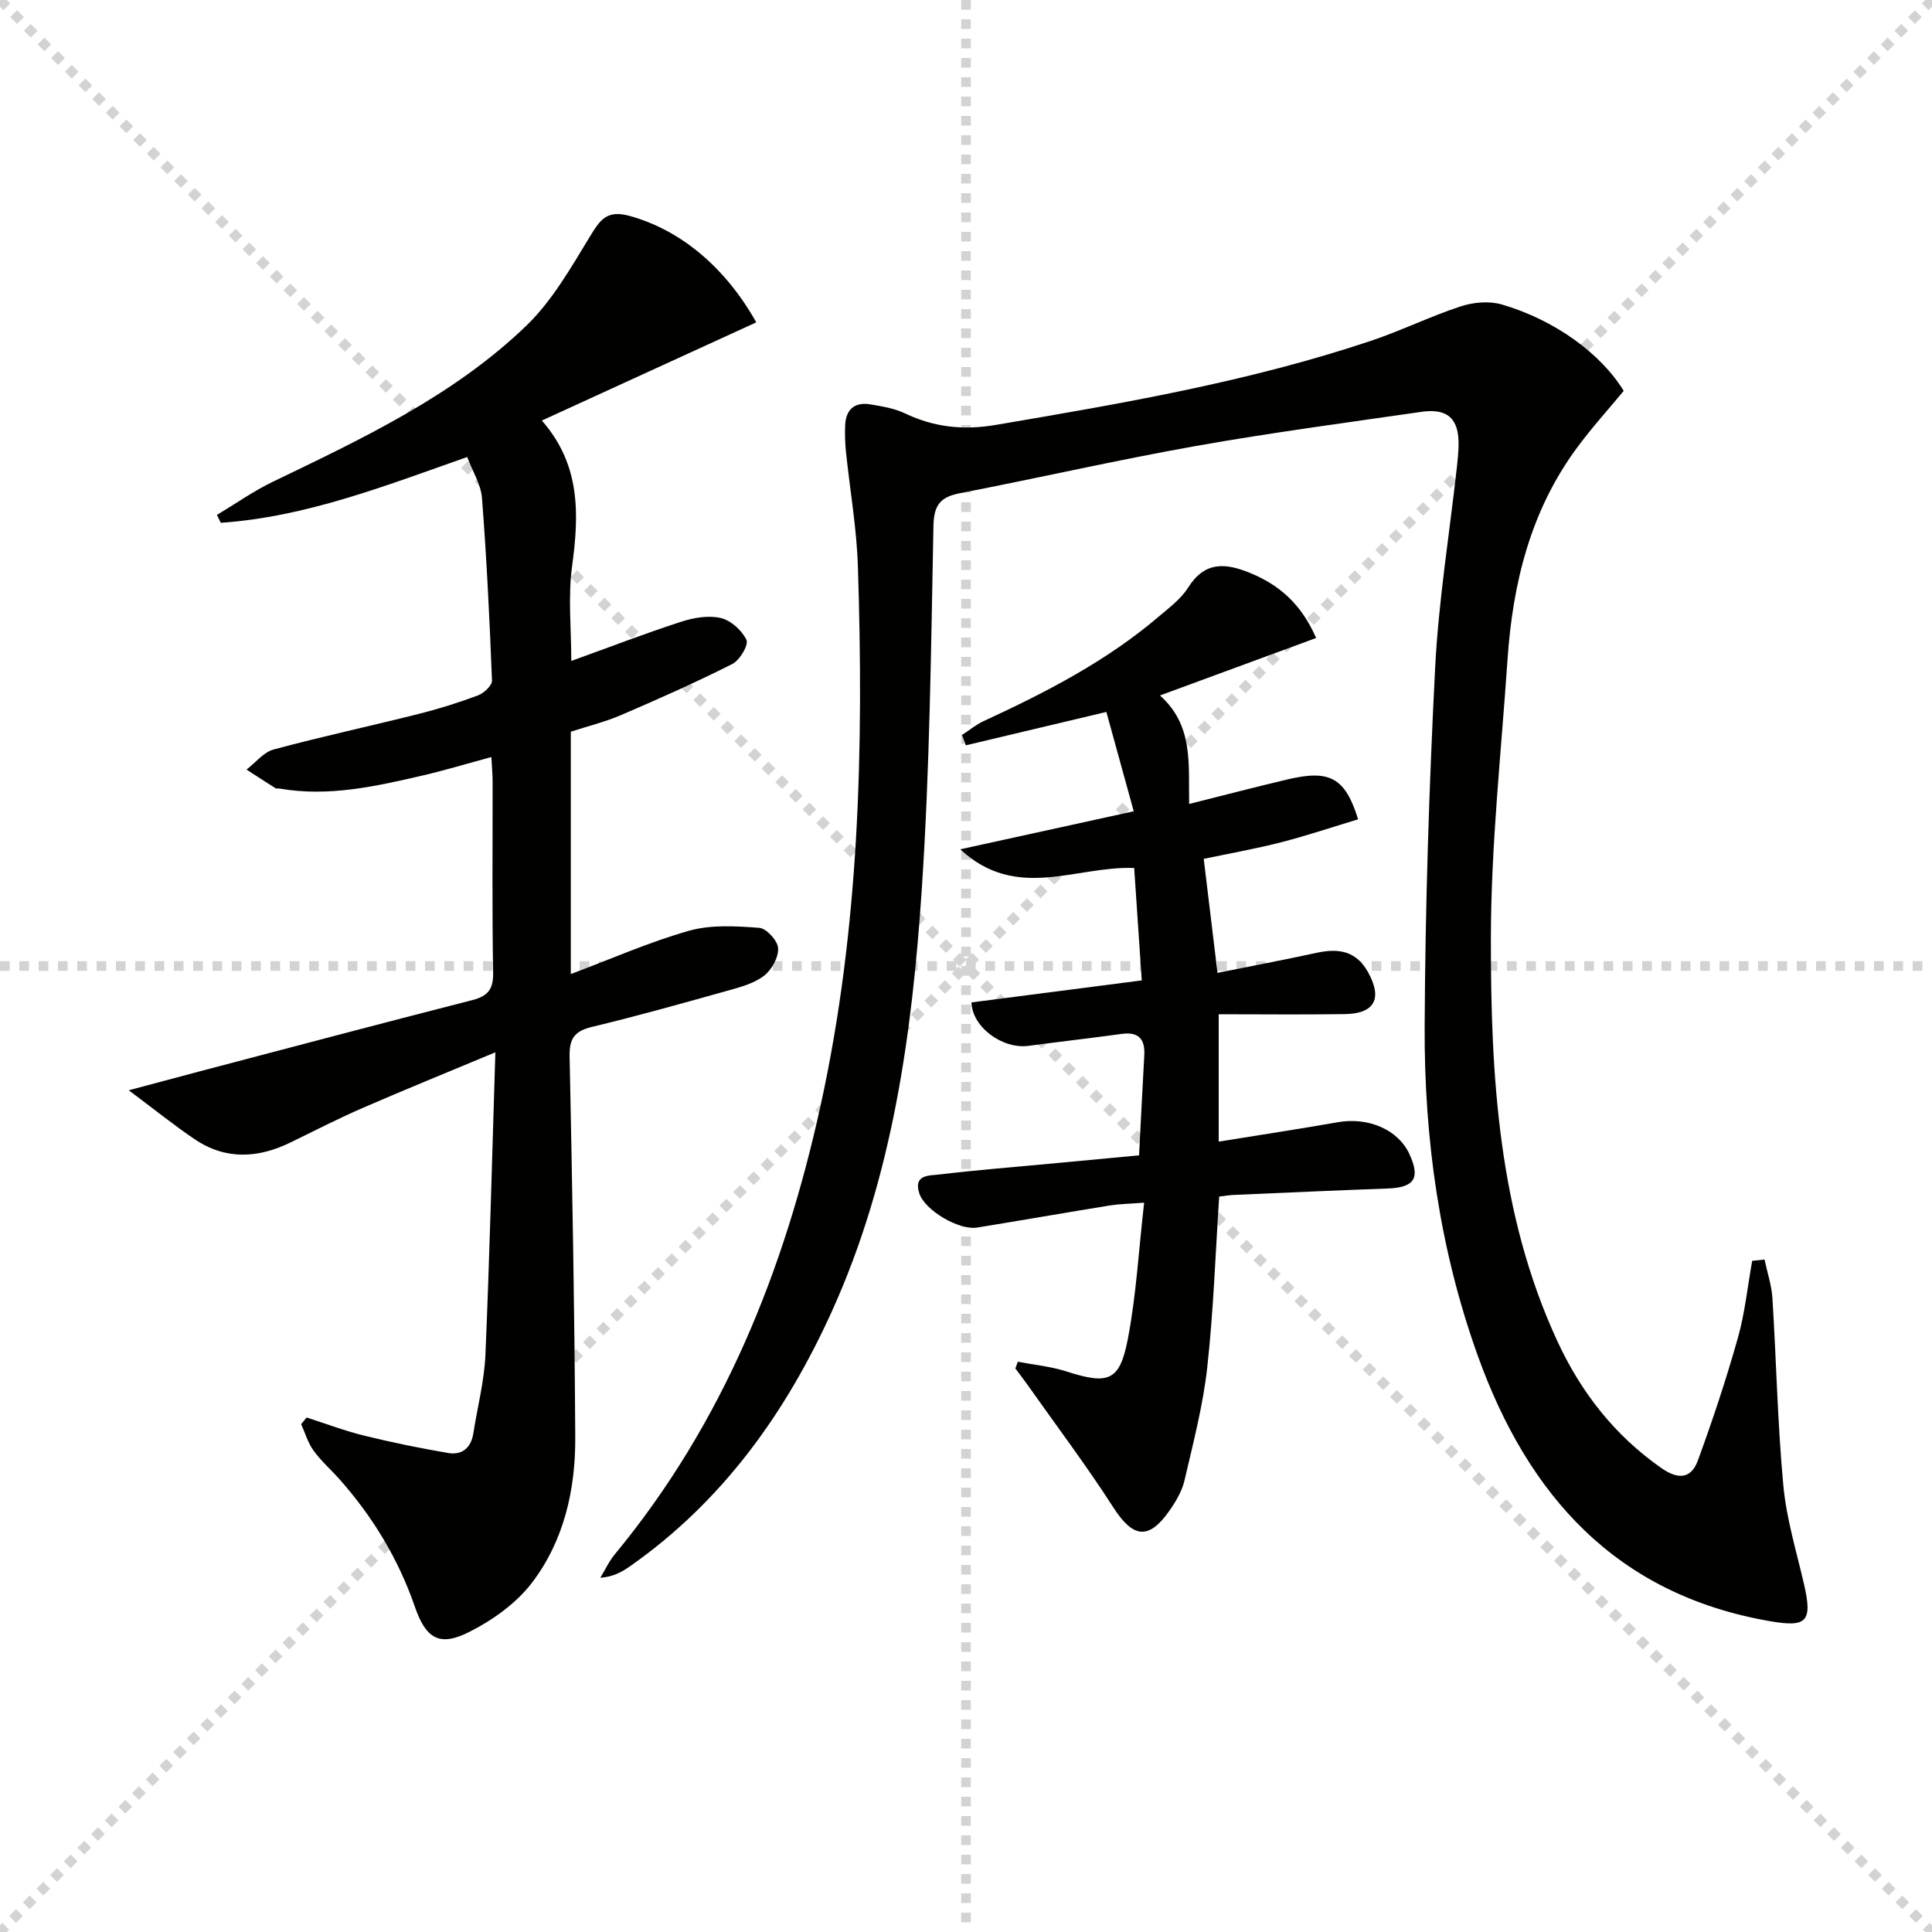 <svg enable-background="new 0 0 400 400" viewBox="0 0 400 400" xmlns="http://www.w3.org/2000/svg"><g stroke="lightgray" stroke-dasharray="1,1" stroke-width="1" transform="scale(2, 2)"><line x1="0" y1="0" x2="200" y2="200"></line><line x1="200" y1="0" x2="0" y2="200"></line><line x1="100" y1="0" x2="100" y2="200"></line><line x1="0" y1="100" x2="200" y2="100"></line></g><path d="m365.33 260.78c.56 2.66 1.46 5.3 1.63 7.99.81 12.92 1.06 25.89 2.26 38.78.64 6.88 2.71 13.64 4.28 20.43 1.79 7.78.59 8.99-7.03 7.67-31.89-5.51-50.14-26.04-60.54-55.04-7.88-21.96-11.08-44.84-10.97-68.03.12-24.78.91-49.57 2.17-74.32.71-13.91 2.97-27.74 4.51-41.61.17-1.49.31-2.99.34-4.48.11-5.42-2.23-7.68-7.62-6.91-15.59 2.25-31.21 4.32-46.72 7.07-16.33 2.9-32.51 6.61-48.8 9.76-4.04.78-5.49 2.33-5.58 6.77-.5 25.11-.75 50.27-2.42 75.32-2 29.87-6.03 59.51-18.56 87.21-9.55 21.11-22.67 39.46-41.9 52.93-1.67 1.17-3.49 2.15-6.09 2.34.98-1.61 1.78-3.38 2.97-4.82 22.46-27.16 35.12-58.81 42.61-92.84 8.11-36.85 8.95-74.21 7.75-111.69-.25-7.94-1.65-15.83-2.47-23.75-.19-1.82-.24-3.66-.17-5.48.13-3.32 1.97-4.9 5.23-4.36 2.44.41 4.99.83 7.19 1.88 6.06 2.88 12.09 3.51 18.8 2.37 26.2-4.45 52.37-8.94 77.65-17.41 6.29-2.11 12.29-5.07 18.6-7.14 2.61-.85 5.86-1.14 8.45-.39 10.99 3.19 20.57 10.19 25.27 17.9-3.2 3.87-6.66 7.68-9.7 11.81-9.61 13.03-13.29 28.08-14.36 43.9-1.31 19.23-3.42 38.47-3.44 57.71-.02 28.43 1.52 56.87 13.78 83.36 4.91 10.6 11.89 19.54 21.61 26.3 3.42 2.38 6.09 2.11 7.44-1.57 3.07-8.36 5.88-16.84 8.3-25.41 1.47-5.19 2.01-10.65 2.97-15.99.86-.08 1.71-.17 2.56-.26z" fill="#010100"/><path d="m102.56 217.87c-10.1 4.22-18.85 7.77-27.5 11.53-5.03 2.19-9.91 4.69-14.84 7.1-6.75 3.31-13.46 3.71-19.88-.61-4.25-2.86-8.25-6.1-13.68-10.16 5.6-1.5 9.95-2.67 14.31-3.82 18.92-4.97 37.83-10 56.78-14.84 3.29-.84 4.41-2.25 4.35-5.75-.24-13.16-.09-26.32-.11-39.49 0-1.47-.14-2.93-.26-5.09-5.03 1.36-9.6 2.74-14.23 3.82-9.71 2.25-19.45 4.45-29.53 2.72-.33-.06-.73.04-.98-.12-2-1.25-3.97-2.55-5.95-3.83 1.85-1.42 3.51-3.58 5.59-4.15 9.93-2.68 19.99-4.84 29.97-7.35 4.18-1.05 8.32-2.34 12.35-3.85 1.23-.46 2.95-2.06 2.91-3.09-.49-12.6-1.1-25.21-2.07-37.78-.22-2.81-1.94-5.5-3.06-8.49-17.05 5.99-33.39 12.41-51.02 13.62-.27-.54-.54-1.08-.8-1.63 3.84-2.3 7.54-4.92 11.56-6.86 18.62-8.97 37.41-17.8 52.48-32.3 5.36-5.16 9.23-11.99 13.16-18.43 2.12-3.47 3.47-5.64 8.27-4.31 10.13 2.79 19.55 10.2 26.2 22.03-14.65 6.71-29.27 13.4-44.4 20.33 8.04 9.13 7.73 19.4 6.26 30.2-.86 6.32-.16 12.85-.16 19.57 7.71-2.78 15.12-5.64 22.67-8.09 2.61-.85 5.69-1.4 8.26-.8 2.1.48 4.41 2.57 5.34 4.55.48 1.03-1.4 4.2-2.93 4.97-7.54 3.81-15.28 7.24-23.04 10.58-3.31 1.42-6.85 2.29-10.4 3.44v50.18c8.47-3.18 16.33-6.67 24.53-8.98 4.55-1.28 9.68-.95 14.49-.59 1.48.11 3.82 2.67 3.9 4.21.1 1.89-1.31 4.45-2.88 5.68-2 1.57-4.75 2.33-7.29 3.04-9.43 2.64-18.86 5.29-28.38 7.58-3.59.86-4.7 2.42-4.62 6.09.54 26.3 1.03 52.6 1.17 78.91.06 10.8-2.33 21.36-8.94 30.05-3.25 4.27-8.15 7.77-13.01 10.22-6.14 3.09-8.95 1.45-11.26-5.23-3.42-9.9-8.72-18.63-15.63-26.42-1.77-1.99-3.81-3.77-5.36-5.92-1.15-1.59-1.72-3.61-2.55-5.45.38-.46.75-.92 1.13-1.38 3.99 1.28 7.93 2.78 11.99 3.77 5.73 1.41 11.53 2.59 17.34 3.58 2.86.48 4.72-1.07 5.19-4.07.84-5.4 2.26-10.78 2.5-16.21.87-20.4 1.37-40.86 2.06-62.68z" fill="#010100"/><path d="m229.06 147.4c-10.12 2.4-19.6 4.66-29.09 6.91-.27-.71-.53-1.43-.8-2.14 1.5-.97 2.9-2.14 4.5-2.88 12.86-5.94 25.42-12.4 36.28-21.67 2.15-1.83 4.55-3.61 6.02-5.94 3.41-5.41 7.59-5.2 12.79-3.08 6.17 2.52 10.67 6.49 13.73 13.49-10.73 3.95-21.24 7.82-32.33 11.9 6.97 6.23 5.88 14.12 6.04 22.46 7.12-1.78 13.78-3.53 20.49-5.11 8.6-2.02 11.83-.34 14.49 8.29-5.27 1.59-10.53 3.36-15.88 4.74-5.25 1.35-10.61 2.3-16.08 3.45.94 7.79 1.85 15.33 2.85 23.6 7.01-1.41 13.77-2.68 20.48-4.14 4.49-.98 8.18-.48 10.67 3.97 3.04 5.45 1.45 8.61-4.78 8.71-8.6.13-17.21.03-26.12.03v26.37c8.43-1.36 16.57-2.6 24.68-4.02 6.3-1.1 12.45 1.53 14.79 6.57 2.33 5.03 1.05 6.96-4.52 7.16-10.63.38-21.26.87-31.9 1.33-.97.04-1.94.22-2.95.34-.79 11.95-1.18 23.74-2.48 35.43-.87 7.85-2.91 15.59-4.7 23.32-.51 2.2-1.76 4.33-3.07 6.21-4.34 6.24-7.59 5.74-11.67-.61-5.56-8.65-11.77-16.89-17.71-25.3-.83-1.17-1.71-2.31-2.57-3.47.17-.46.34-.93.51-1.39 3.36.65 6.82.97 10.05 2.01 8.67 2.78 11.03 2.07 12.72-6.68 1.74-9.05 2.25-18.33 3.38-28.26-3.24.25-5.18.27-7.06.57-9.17 1.49-18.32 3.09-27.49 4.58-3.81.62-10.89-3.58-12.01-7.11-1.25-3.92 2.17-3.63 4.11-3.87 7.75-.93 15.55-1.54 23.33-2.27 5.93-.56 11.87-1.11 18.07-1.7.37-7.12.7-13.9 1.08-20.67.19-3.36-1.13-4.96-4.68-4.47-6.41.88-12.85 1.61-19.26 2.47-5.46.73-11.7-3.91-11.84-8.99 11.55-1.49 23.12-2.99 35.26-4.56-.56-8.31-1.07-15.88-1.57-23.27-12.04-.48-24.36 6.97-36.01-3.87 12.61-2.76 24.01-5.26 35.92-7.87-2.01-7.25-3.86-13.99-5.67-20.57z" fill="#010100"/></svg>